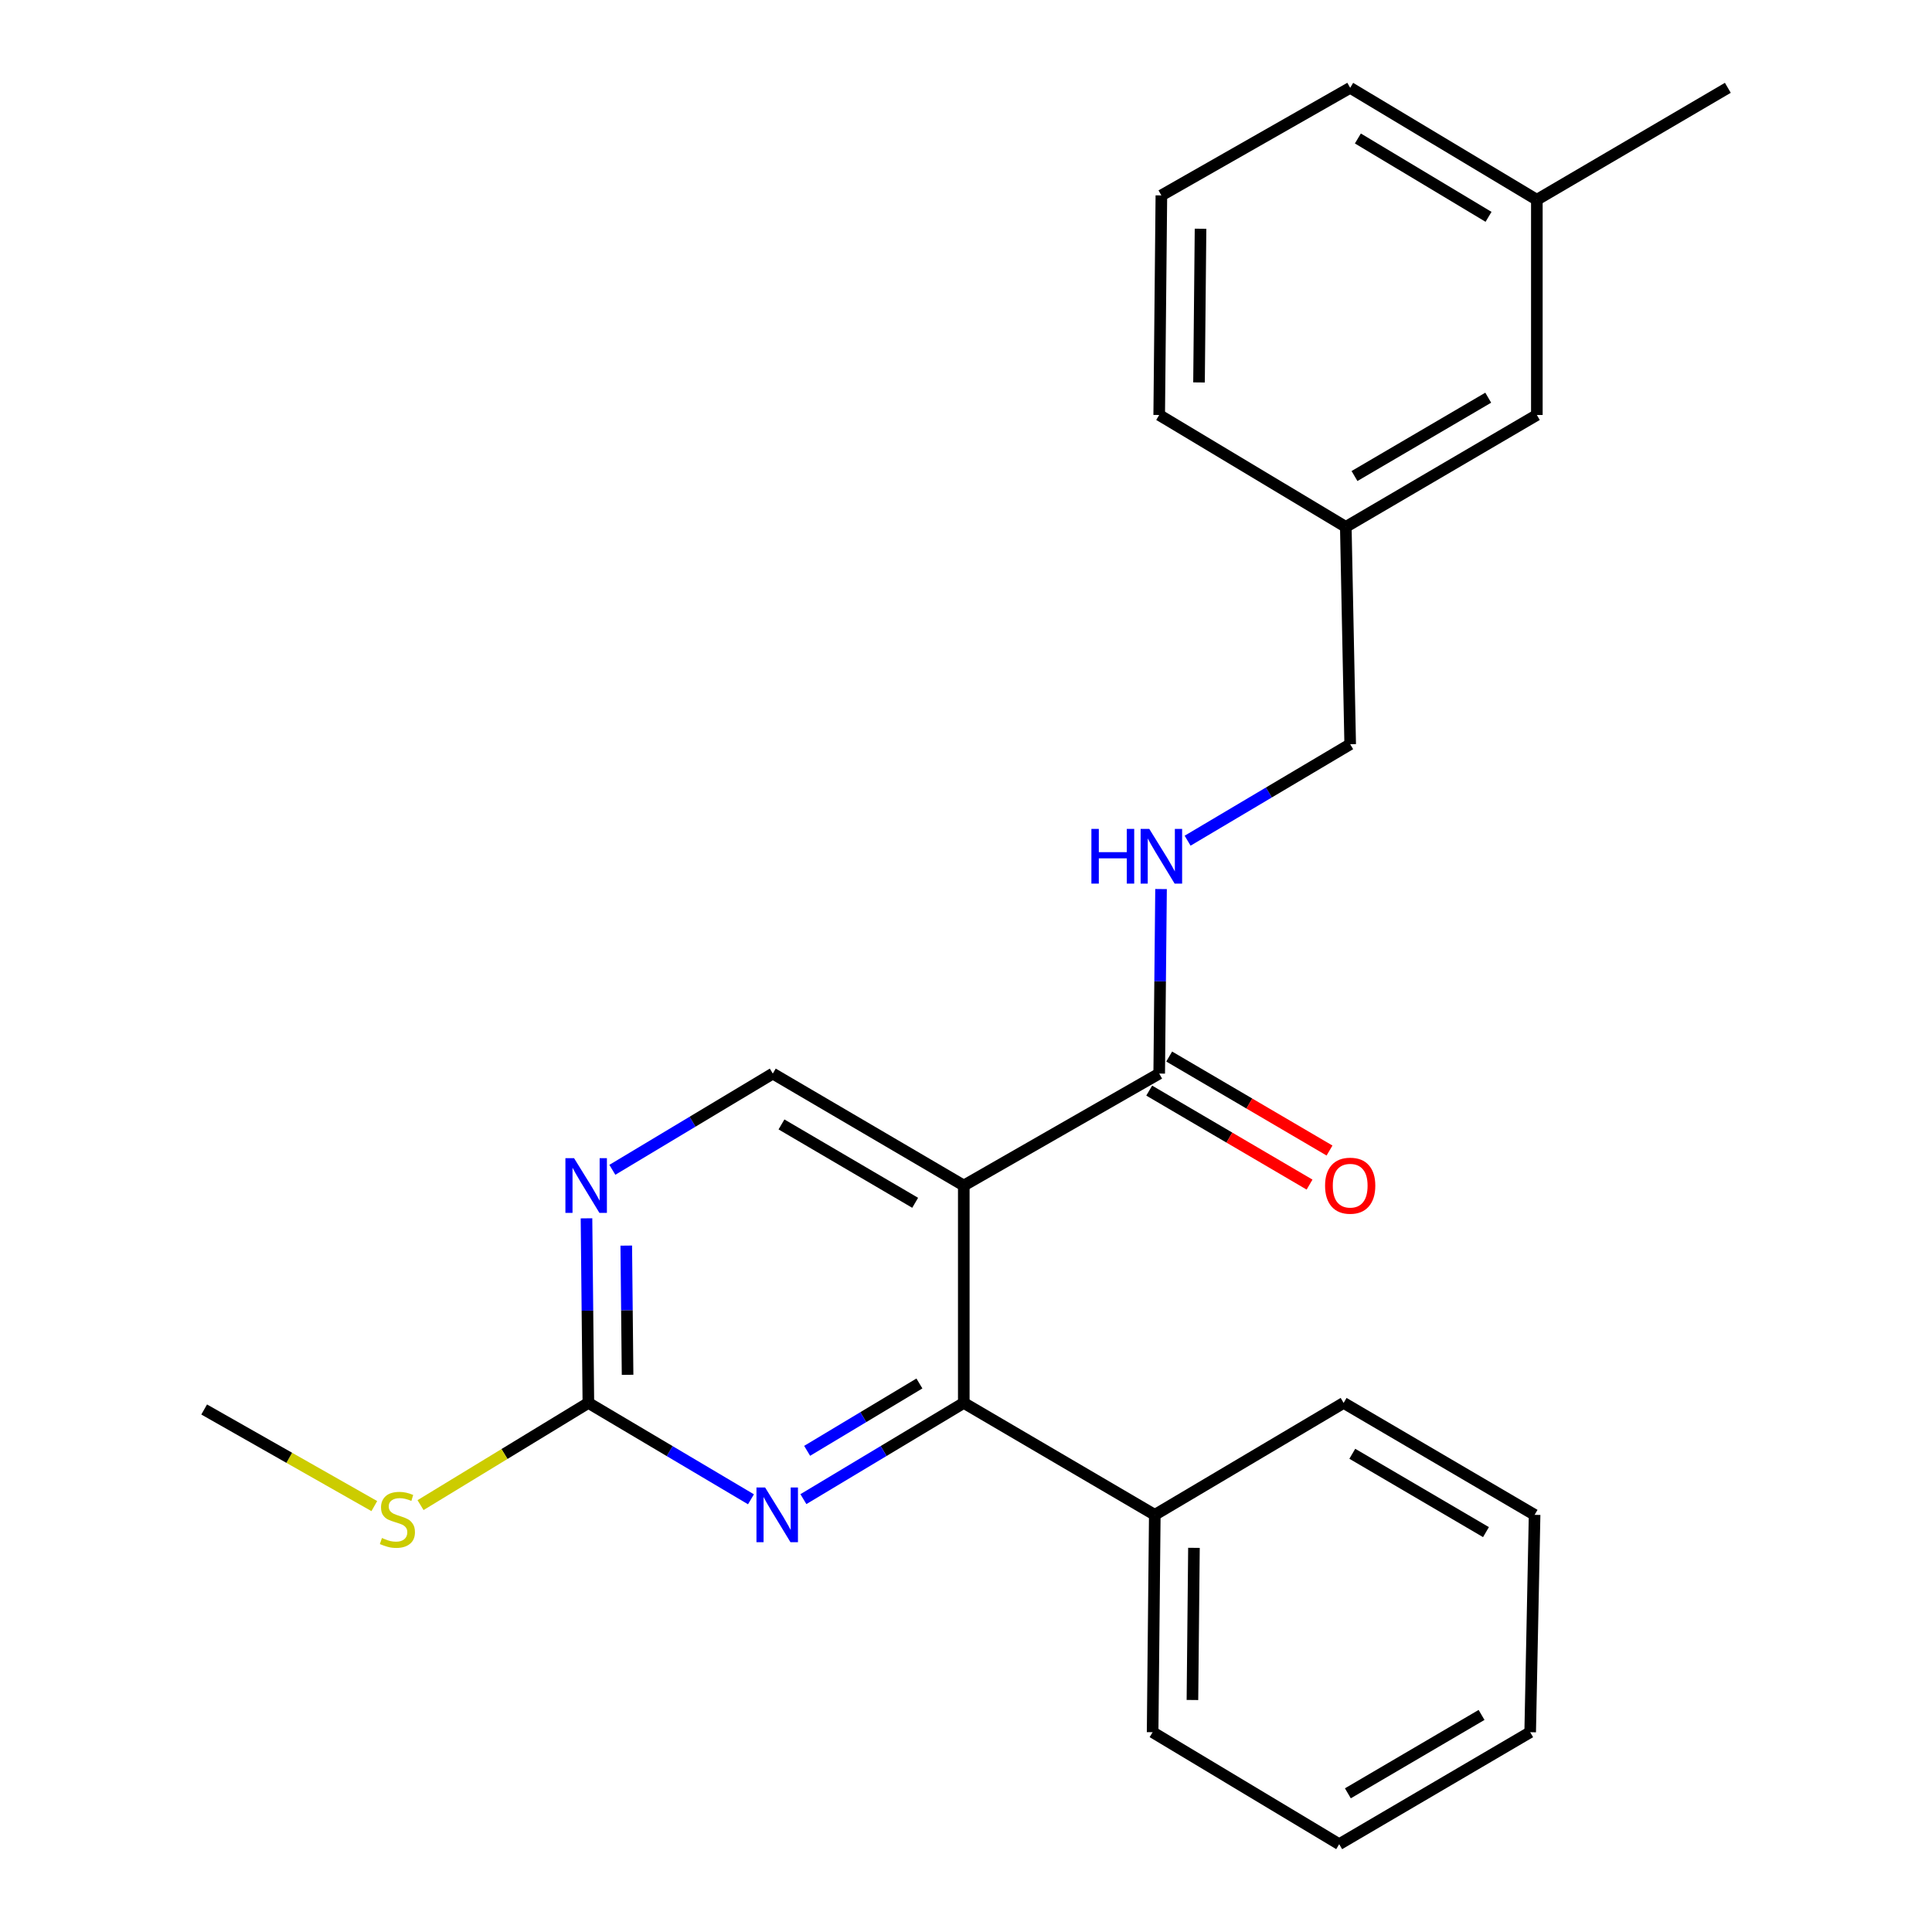 <?xml version='1.0' encoding='iso-8859-1'?>
<svg version='1.1' baseProfile='full'
              xmlns='http://www.w3.org/2000/svg'
                      xmlns:rdkit='http://www.rdkit.org/xml'
                      xmlns:xlink='http://www.w3.org/1999/xlink'
                  xml:space='preserve'
width='1000px' height='1000px' viewBox='0 0 1000 1000'>
<!-- END OF HEADER -->
<rect style='opacity:1.0;fill:#FFFFFF;stroke:none' width='1000' height='1000' x='0' y='0'> </rect>
<path class='bond-0' d='M 498.853,613.628 L 498.853,726.143' style='fill:none;fill-rule:evenodd;stroke:#000000;stroke-width:6px;stroke-linecap:butt;stroke-linejoin:miter;stroke-opacity:1' />
<path class='bond-2' d='M 498.853,613.628 L 600.001,555.678' style='fill:none;fill-rule:evenodd;stroke:#000000;stroke-width:6px;stroke-linecap:butt;stroke-linejoin:miter;stroke-opacity:1' />
<path class='bond-5' d='M 498.853,613.628 L 399.999,555.678' style='fill:none;fill-rule:evenodd;stroke:#000000;stroke-width:6px;stroke-linecap:butt;stroke-linejoin:miter;stroke-opacity:1' />
<path class='bond-5' d='M 473.688,622.57 L 404.49,582.005' style='fill:none;fill-rule:evenodd;stroke:#000000;stroke-width:6px;stroke-linecap:butt;stroke-linejoin:miter;stroke-opacity:1' />
<path class='bond-1' d='M 498.853,726.143 L 457.345,751.046' style='fill:none;fill-rule:evenodd;stroke:#000000;stroke-width:6px;stroke-linecap:butt;stroke-linejoin:miter;stroke-opacity:1' />
<path class='bond-1' d='M 457.345,751.046 L 415.837,775.948' style='fill:none;fill-rule:evenodd;stroke:#0000FF;stroke-width:6px;stroke-linecap:butt;stroke-linejoin:miter;stroke-opacity:1' />
<path class='bond-1' d='M 475.885,716.085 L 446.829,733.517' style='fill:none;fill-rule:evenodd;stroke:#000000;stroke-width:6px;stroke-linecap:butt;stroke-linejoin:miter;stroke-opacity:1' />
<path class='bond-1' d='M 446.829,733.517 L 417.774,750.949' style='fill:none;fill-rule:evenodd;stroke:#0000FF;stroke-width:6px;stroke-linecap:butt;stroke-linejoin:miter;stroke-opacity:1' />
<path class='bond-7' d='M 498.853,726.143 L 597.718,784.081' style='fill:none;fill-rule:evenodd;stroke:#000000;stroke-width:6px;stroke-linecap:butt;stroke-linejoin:miter;stroke-opacity:1' />
<path class='bond-24' d='M 388.701,776.031 L 346.621,751.087' style='fill:none;fill-rule:evenodd;stroke:#0000FF;stroke-width:6px;stroke-linecap:butt;stroke-linejoin:miter;stroke-opacity:1' />
<path class='bond-24' d='M 346.621,751.087 L 304.541,726.143' style='fill:none;fill-rule:evenodd;stroke:#000000;stroke-width:6px;stroke-linecap:butt;stroke-linejoin:miter;stroke-opacity:1' />
<path class='bond-6' d='M 600.001,555.678 L 600.478,507.924' style='fill:none;fill-rule:evenodd;stroke:#000000;stroke-width:6px;stroke-linecap:butt;stroke-linejoin:miter;stroke-opacity:1' />
<path class='bond-6' d='M 600.478,507.924 L 600.955,460.17' style='fill:none;fill-rule:evenodd;stroke:#0000FF;stroke-width:6px;stroke-linecap:butt;stroke-linejoin:miter;stroke-opacity:1' />
<path class='bond-8' d='M 594.832,564.495 L 636.327,588.82' style='fill:none;fill-rule:evenodd;stroke:#000000;stroke-width:6px;stroke-linecap:butt;stroke-linejoin:miter;stroke-opacity:1' />
<path class='bond-8' d='M 636.327,588.82 L 677.821,613.145' style='fill:none;fill-rule:evenodd;stroke:#FF0000;stroke-width:6px;stroke-linecap:butt;stroke-linejoin:miter;stroke-opacity:1' />
<path class='bond-8' d='M 605.169,546.861 L 646.664,571.186' style='fill:none;fill-rule:evenodd;stroke:#000000;stroke-width:6px;stroke-linecap:butt;stroke-linejoin:miter;stroke-opacity:1' />
<path class='bond-8' d='M 646.664,571.186 L 688.158,595.511' style='fill:none;fill-rule:evenodd;stroke:#FF0000;stroke-width:6px;stroke-linecap:butt;stroke-linejoin:miter;stroke-opacity:1' />
<path class='bond-3' d='M 304.541,726.143 L 304.054,678.372' style='fill:none;fill-rule:evenodd;stroke:#000000;stroke-width:6px;stroke-linecap:butt;stroke-linejoin:miter;stroke-opacity:1' />
<path class='bond-3' d='M 304.054,678.372 L 303.567,630.601' style='fill:none;fill-rule:evenodd;stroke:#0000FF;stroke-width:6px;stroke-linecap:butt;stroke-linejoin:miter;stroke-opacity:1' />
<path class='bond-3' d='M 324.835,711.603 L 324.494,678.163' style='fill:none;fill-rule:evenodd;stroke:#000000;stroke-width:6px;stroke-linecap:butt;stroke-linejoin:miter;stroke-opacity:1' />
<path class='bond-3' d='M 324.494,678.163 L 324.153,644.724' style='fill:none;fill-rule:evenodd;stroke:#0000FF;stroke-width:6px;stroke-linecap:butt;stroke-linejoin:miter;stroke-opacity:1' />
<path class='bond-9' d='M 304.541,726.143 L 261.106,752.596' style='fill:none;fill-rule:evenodd;stroke:#000000;stroke-width:6px;stroke-linecap:butt;stroke-linejoin:miter;stroke-opacity:1' />
<path class='bond-9' d='M 261.106,752.596 L 217.672,779.049' style='fill:none;fill-rule:evenodd;stroke:#CCCC00;stroke-width:6px;stroke-linecap:butt;stroke-linejoin:miter;stroke-opacity:1' />
<path class='bond-4' d='M 316.95,605.496 L 358.475,580.587' style='fill:none;fill-rule:evenodd;stroke:#0000FF;stroke-width:6px;stroke-linecap:butt;stroke-linejoin:miter;stroke-opacity:1' />
<path class='bond-4' d='M 358.475,580.587 L 399.999,555.678' style='fill:none;fill-rule:evenodd;stroke:#000000;stroke-width:6px;stroke-linecap:butt;stroke-linejoin:miter;stroke-opacity:1' />
<path class='bond-10' d='M 614.706,435.14 L 656.78,410.177' style='fill:none;fill-rule:evenodd;stroke:#0000FF;stroke-width:6px;stroke-linecap:butt;stroke-linejoin:miter;stroke-opacity:1' />
<path class='bond-10' d='M 656.78,410.177 L 698.854,385.214' style='fill:none;fill-rule:evenodd;stroke:#000000;stroke-width:6px;stroke-linecap:butt;stroke-linejoin:miter;stroke-opacity:1' />
<path class='bond-15' d='M 597.718,784.081 L 596.594,896.585' style='fill:none;fill-rule:evenodd;stroke:#000000;stroke-width:6px;stroke-linecap:butt;stroke-linejoin:miter;stroke-opacity:1' />
<path class='bond-15' d='M 617.989,801.161 L 617.202,879.913' style='fill:none;fill-rule:evenodd;stroke:#000000;stroke-width:6px;stroke-linecap:butt;stroke-linejoin:miter;stroke-opacity:1' />
<path class='bond-16' d='M 597.718,784.081 L 695.459,726.143' style='fill:none;fill-rule:evenodd;stroke:#000000;stroke-width:6px;stroke-linecap:butt;stroke-linejoin:miter;stroke-opacity:1' />
<path class='bond-19' d='M 193.743,779.553 L 149.709,754.551' style='fill:none;fill-rule:evenodd;stroke:#CCCC00;stroke-width:6px;stroke-linecap:butt;stroke-linejoin:miter;stroke-opacity:1' />
<path class='bond-19' d='M 149.709,754.551 L 105.675,729.55' style='fill:none;fill-rule:evenodd;stroke:#000000;stroke-width:6px;stroke-linecap:butt;stroke-linejoin:miter;stroke-opacity:1' />
<path class='bond-12' d='M 698.854,385.214 L 696.583,272.722' style='fill:none;fill-rule:evenodd;stroke:#000000;stroke-width:6px;stroke-linecap:butt;stroke-linejoin:miter;stroke-opacity:1' />
<path class='bond-11' d='M 795.471,214.795 L 696.583,272.722' style='fill:none;fill-rule:evenodd;stroke:#000000;stroke-width:6px;stroke-linecap:butt;stroke-linejoin:miter;stroke-opacity:1' />
<path class='bond-11' d='M 770.306,205.846 L 701.085,246.395' style='fill:none;fill-rule:evenodd;stroke:#000000;stroke-width:6px;stroke-linecap:butt;stroke-linejoin:miter;stroke-opacity:1' />
<path class='bond-13' d='M 795.471,214.795 L 795.471,103.393' style='fill:none;fill-rule:evenodd;stroke:#000000;stroke-width:6px;stroke-linecap:butt;stroke-linejoin:miter;stroke-opacity:1' />
<path class='bond-17' d='M 696.583,272.722 L 600.001,214.795' style='fill:none;fill-rule:evenodd;stroke:#000000;stroke-width:6px;stroke-linecap:butt;stroke-linejoin:miter;stroke-opacity:1' />
<path class='bond-20' d='M 795.471,103.393 L 894.325,45.455' style='fill:none;fill-rule:evenodd;stroke:#000000;stroke-width:6px;stroke-linecap:butt;stroke-linejoin:miter;stroke-opacity:1' />
<path class='bond-26' d='M 795.471,103.393 L 698.854,45.455' style='fill:none;fill-rule:evenodd;stroke:#000000;stroke-width:6px;stroke-linecap:butt;stroke-linejoin:miter;stroke-opacity:1' />
<path class='bond-26' d='M 770.466,112.232 L 702.834,71.676' style='fill:none;fill-rule:evenodd;stroke:#000000;stroke-width:6px;stroke-linecap:butt;stroke-linejoin:miter;stroke-opacity:1' />
<path class='bond-14' d='M 601.125,101.144 L 600.001,214.795' style='fill:none;fill-rule:evenodd;stroke:#000000;stroke-width:6px;stroke-linecap:butt;stroke-linejoin:miter;stroke-opacity:1' />
<path class='bond-14' d='M 621.396,118.394 L 620.609,197.949' style='fill:none;fill-rule:evenodd;stroke:#000000;stroke-width:6px;stroke-linecap:butt;stroke-linejoin:miter;stroke-opacity:1' />
<path class='bond-18' d='M 601.125,101.144 L 698.854,45.455' style='fill:none;fill-rule:evenodd;stroke:#000000;stroke-width:6px;stroke-linecap:butt;stroke-linejoin:miter;stroke-opacity:1' />
<path class='bond-21' d='M 596.594,896.585 L 693.165,954.545' style='fill:none;fill-rule:evenodd;stroke:#000000;stroke-width:6px;stroke-linecap:butt;stroke-linejoin:miter;stroke-opacity:1' />
<path class='bond-22' d='M 695.459,726.143 L 794.301,784.081' style='fill:none;fill-rule:evenodd;stroke:#000000;stroke-width:6px;stroke-linecap:butt;stroke-linejoin:miter;stroke-opacity:1' />
<path class='bond-22' d='M 699.949,752.468 L 769.138,793.025' style='fill:none;fill-rule:evenodd;stroke:#000000;stroke-width:6px;stroke-linecap:butt;stroke-linejoin:miter;stroke-opacity:1' />
<path class='bond-25' d='M 693.165,954.545 L 792.019,896.585' style='fill:none;fill-rule:evenodd;stroke:#000000;stroke-width:6px;stroke-linecap:butt;stroke-linejoin:miter;stroke-opacity:1' />
<path class='bond-25' d='M 697.654,928.218 L 766.852,887.645' style='fill:none;fill-rule:evenodd;stroke:#000000;stroke-width:6px;stroke-linecap:butt;stroke-linejoin:miter;stroke-opacity:1' />
<path class='bond-23' d='M 794.301,784.081 L 792.019,896.585' style='fill:none;fill-rule:evenodd;stroke:#000000;stroke-width:6px;stroke-linecap:butt;stroke-linejoin:miter;stroke-opacity:1' />
<path  class='atom-2' d='M 396.022 769.921
L 405.302 784.921
Q 406.222 786.401, 407.702 789.081
Q 409.182 791.761, 409.262 791.921
L 409.262 769.921
L 413.022 769.921
L 413.022 798.241
L 409.142 798.241
L 399.182 781.841
Q 398.022 779.921, 396.782 777.721
Q 395.582 775.521, 395.222 774.841
L 395.222 798.241
L 391.542 798.241
L 391.542 769.921
L 396.022 769.921
' fill='#0000FF'/>
<path  class='atom-5' d='M 297.134 599.468
L 306.414 614.468
Q 307.334 615.948, 308.814 618.628
Q 310.294 621.308, 310.374 621.468
L 310.374 599.468
L 314.134 599.468
L 314.134 627.788
L 310.254 627.788
L 300.294 611.388
Q 299.134 609.468, 297.894 607.268
Q 296.694 605.068, 296.334 604.388
L 296.334 627.788
L 292.654 627.788
L 292.654 599.468
L 297.134 599.468
' fill='#0000FF'/>
<path  class='atom-7' d='M 564.905 429.037
L 568.745 429.037
L 568.745 441.077
L 583.225 441.077
L 583.225 429.037
L 587.065 429.037
L 587.065 457.357
L 583.225 457.357
L 583.225 444.277
L 568.745 444.277
L 568.745 457.357
L 564.905 457.357
L 564.905 429.037
' fill='#0000FF'/>
<path  class='atom-7' d='M 594.865 429.037
L 604.145 444.037
Q 605.065 445.517, 606.545 448.197
Q 608.025 450.877, 608.105 451.037
L 608.105 429.037
L 611.865 429.037
L 611.865 457.357
L 607.985 457.357
L 598.025 440.957
Q 596.865 439.037, 595.625 436.837
Q 594.425 434.637, 594.065 433.957
L 594.065 457.357
L 590.385 457.357
L 590.385 429.037
L 594.865 429.037
' fill='#0000FF'/>
<path  class='atom-9' d='M 685.854 613.708
Q 685.854 606.908, 689.214 603.108
Q 692.574 599.308, 698.854 599.308
Q 705.134 599.308, 708.494 603.108
Q 711.854 606.908, 711.854 613.708
Q 711.854 620.588, 708.454 624.508
Q 705.054 628.388, 698.854 628.388
Q 692.614 628.388, 689.214 624.508
Q 685.854 620.628, 685.854 613.708
M 698.854 625.188
Q 703.174 625.188, 705.494 622.308
Q 707.854 619.388, 707.854 613.708
Q 707.854 608.148, 705.494 605.348
Q 703.174 602.508, 698.854 602.508
Q 694.534 602.508, 692.174 605.308
Q 689.854 608.108, 689.854 613.708
Q 689.854 619.428, 692.174 622.308
Q 694.534 625.188, 698.854 625.188
' fill='#FF0000'/>
<path  class='atom-10' d='M 197.699 796.061
Q 198.019 796.181, 199.339 796.741
Q 200.659 797.301, 202.099 797.661
Q 203.579 797.981, 205.019 797.981
Q 207.699 797.981, 209.259 796.701
Q 210.819 795.381, 210.819 793.101
Q 210.819 791.541, 210.019 790.581
Q 209.259 789.621, 208.059 789.101
Q 206.859 788.581, 204.859 787.981
Q 202.339 787.221, 200.819 786.501
Q 199.339 785.781, 198.259 784.261
Q 197.219 782.741, 197.219 780.181
Q 197.219 776.621, 199.619 774.421
Q 202.059 772.221, 206.859 772.221
Q 210.139 772.221, 213.859 773.781
L 212.939 776.861
Q 209.539 775.461, 206.979 775.461
Q 204.219 775.461, 202.699 776.621
Q 201.179 777.741, 201.219 779.701
Q 201.219 781.221, 201.979 782.141
Q 202.779 783.061, 203.899 783.581
Q 205.059 784.101, 206.979 784.701
Q 209.539 785.501, 211.059 786.301
Q 212.579 787.101, 213.659 788.741
Q 214.779 790.341, 214.779 793.101
Q 214.779 797.021, 212.139 799.141
Q 209.539 801.221, 205.179 801.221
Q 202.659 801.221, 200.739 800.661
Q 198.859 800.141, 196.619 799.221
L 197.699 796.061
' fill='#CCCC00'/>
</svg>
